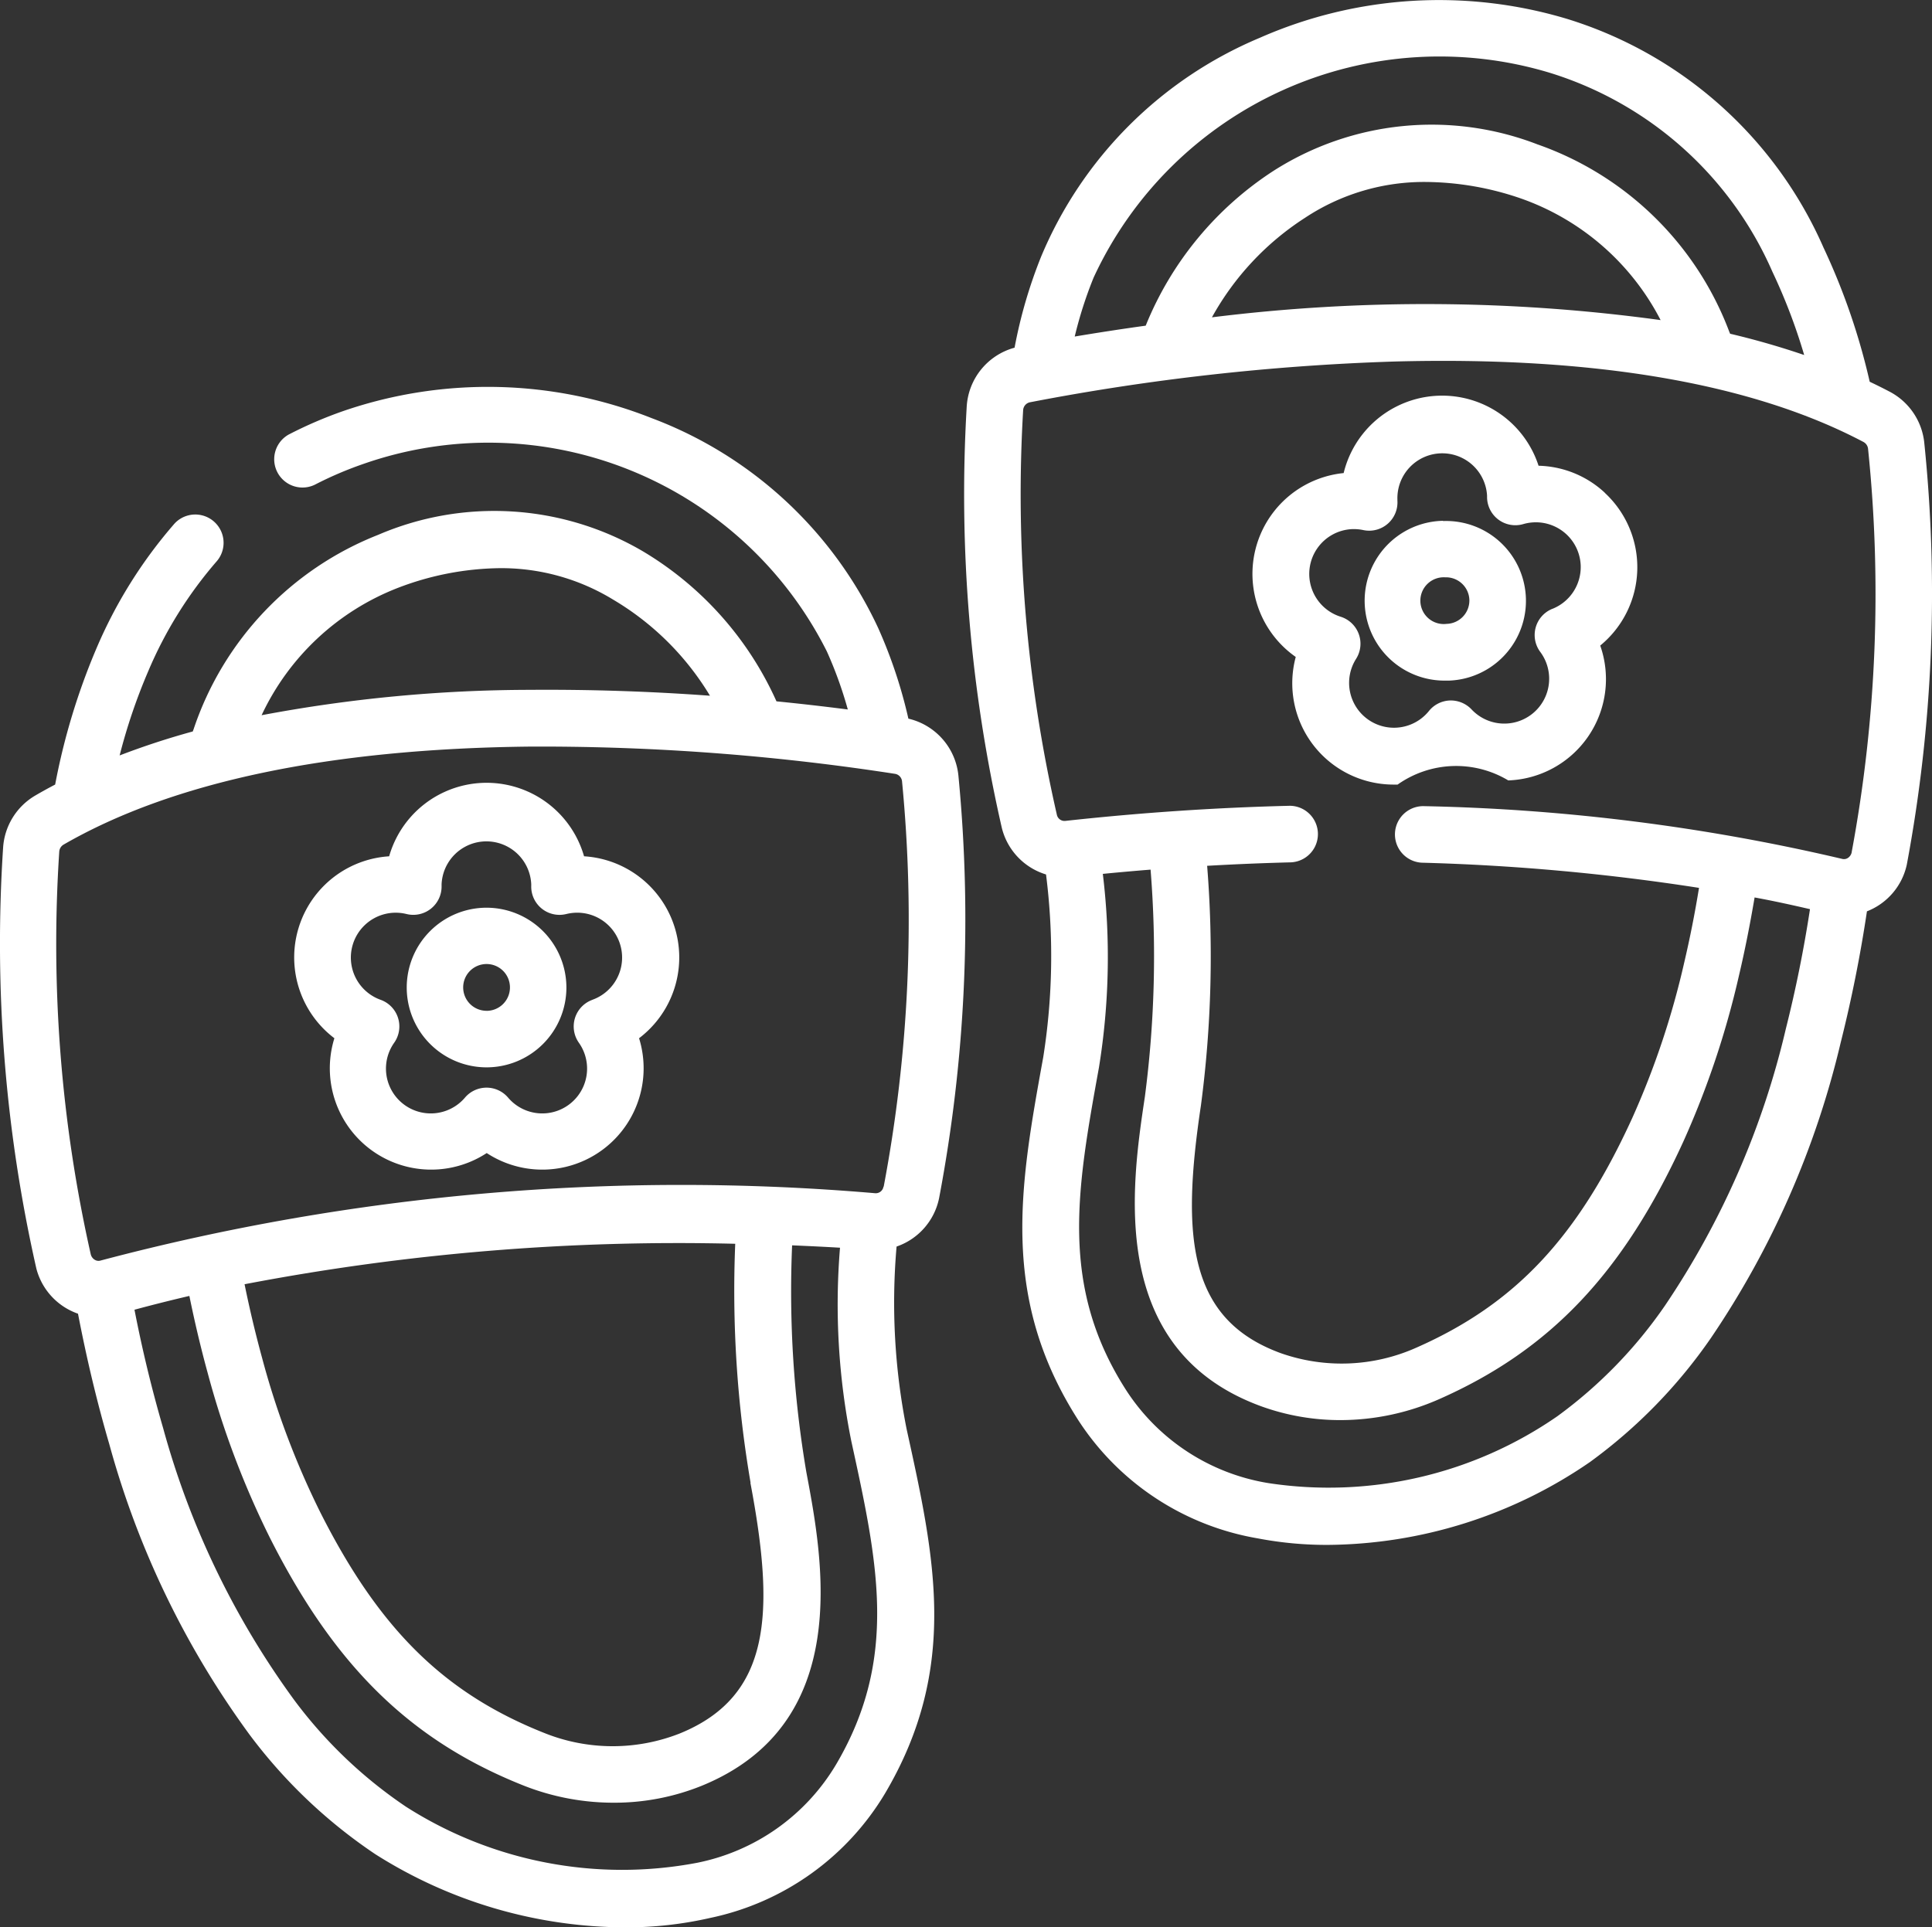 <?xml version="1.0" encoding="UTF-8"?> <svg xmlns="http://www.w3.org/2000/svg" id="slippers" width="49.562" height="49.451" viewBox="0 0 49.562 49.451"><rect x="0" y="0" width="49.562" height="49.451" fill="#333333" stroke="none"/> <defs> <style> .cls-1{fill:#fff} </style> </defs> <path id="Path_9756" d="M24.092 123.352a38.346 38.346 0 0 0 .495-10.828 1.669 1.669 0 0 0-1.284-1.469 12.381 12.381 0 0 0-.772-2.319 10.464 10.464 0 0 0-5.815-5.392 11.41 11.41 0 0 0-7.9-.185 10.777 10.777 0 0 0-1.409.606.726.726 0 0 0 .669 1.288 9.373 9.373 0 0 1 1.219-.524 9.713 9.713 0 0 1 11.916 4.8 10.458 10.458 0 0 1 .538 1.491 63.635 63.635 0 0 0-1.83-.209 8.555 8.555 0 0 0-3.431-3.852 7.537 7.537 0 0 0-6.787-.42 8.132 8.132 0 0 0-4.734 4.986l-.022.059a19.83 19.83 0 0 0-1.876.615 14.665 14.665 0 0 1 .734-2.162 10.6 10.6 0 0 1 1.762-2.826.726.726 0 0 0-1.087-.962 12.046 12.046 0 0 0-2.007 3.211 16.941 16.941 0 0 0-1.056 3.486q-.257.134-.5.276a1.674 1.674 0 0 0-.836 1.354 37.745 37.745 0 0 0 .854 10.79 1.672 1.672 0 0 0 1.068 1.157c.236 1.222.5 2.309.8 3.338a22.8 22.8 0 0 0 3.599 7.46 13.183 13.183 0 0 0 3.225 3.068 12.022 12.022 0 0 0 6.4 1.879 9.64 9.64 0 0 0 2.2-.243 6.86 6.86 0 0 0 4.483-3.2c1.9-3.222 1.272-6.057.55-9.34A16.6 16.6 0 0 1 23 124.6a1.664 1.664 0 0 0 1.092-1.248zM10.207 107.7a7.5 7.5 0 0 1 2.612-.506 5.5 5.5 0 0 1 2.908.806 7.146 7.146 0 0 1 2.486 2.467 57.32 57.32 0 0 0-4.615-.151 37.39 37.39 0 0 0-6.887.651 6.428 6.428 0 0 1 3.496-3.267zm11.243 30.186a5.373 5.373 0 0 1-3.564 2.525 10.3 10.3 0 0 1-7.471-1.438 11.75 11.75 0 0 1-2.865-2.734 21.381 21.381 0 0 1-3.366-6.984 33.943 33.943 0 0 1-.734-3.034c.4-.108.868-.228 1.408-.354.144.705.3 1.358.472 1.985a22.579 22.579 0 0 0 1.588 4.209c1.67 3.312 3.616 5.215 6.507 6.366a6.276 6.276 0 0 0 2.315.443 5.981 5.981 0 0 0 2.26-.434c3.9-1.593 3.112-5.789 2.686-8.044a27.765 27.765 0 0 1-.366-5.823c.4.017.813.036 1.229.061a17.75 17.75 0 0 0 .29 4.964c.678 3.106 1.218 5.562-.389 8.292zm-2.2-7.225c.632 3.347.539 5.473-1.808 6.431a4.7 4.7 0 0 1-3.484-.013c-2.566-1.021-4.232-2.664-5.747-5.671a21.176 21.176 0 0 1-1.485-3.941 29.29 29.29 0 0 1-.452-1.9 59.065 59.065 0 0 1 12.587-1.038 29.224 29.224 0 0 0 .394 6.133zm3.414-7.6a.2.2 0 0 1-.209.171 58.176 58.176 0 0 0-19.878 1.728.182.182 0 0 1-.142-.018.226.226 0 0 1-.107-.143 36.213 36.213 0 0 1-.808-10.33.226.226 0 0 1 .113-.183c2.8-1.615 6.832-2.461 11.981-2.514h.5a59.475 59.475 0 0 1 8.851.7.216.216 0 0 1 .176.2 36.827 36.827 0 0 1-.472 10.394zm0 0" class="cls-1" data-name="Path 9756" transform="translate(0 -92.616)"></path> <path id="Path_9757" d="M85.405 209.414a2.6 2.6 0 0 0-5 0A2.6 2.6 0 0 0 79 214.082a2.6 2.6 0 0 0 3.908 2.946 2.6 2.6 0 0 0 3.908-2.946 2.6 2.6 0 0 0-1.407-4.668zm.218 3.681a.726.726 0 0 0-.353 1.1 1.15 1.15 0 0 1-1.817 1.407.726.726 0 0 0-1.1 0 1.15 1.15 0 0 1-1.817-1.407.726.726 0 0 0-.353-1.1 1.151 1.151 0 0 1 .667-2.2.726.726 0 0 0 .9-.724v-.037a1.151 1.151 0 0 1 2.3 0v.035a.725.725 0 0 0 .9.726 1.176 1.176 0 0 1 .281-.034 1.151 1.151 0 0 1 .386 2.235zm0 0" class="cls-1" data-name="Path 9757" transform="translate(-70.422 -187.443)"></path> <path id="Path_9758" d="M109.841 240.609a2.048 2.048 0 1 0 2.048 2.048 2.051 2.051 0 0 0-2.048-2.048zm0 2.645a.6.6 0 1 1 .6-.6.6.6 0 0 1-.6.601zm0 0" class="cls-1" data-name="Path 9758" transform="translate(-97.359 -217.319)"></path> <path id="Path_9759" d="M280.145 11.373a1.673 1.673 0 0 0-.887-1.321 12.94 12.94 0 0 0-.514-.256 16.924 16.924 0 0 0-1.186-3.444 10.583 10.583 0 0 0-6.57-5.864A11.406 11.406 0 0 0 263.1.97a10.461 10.461 0 0 0-5.608 5.606 12.346 12.346 0 0 0-.685 2.346 1.668 1.668 0 0 0-1.228 1.516 38.355 38.355 0 0 0 .9 10.8 1.667 1.667 0 0 0 1.135 1.2 16.6 16.6 0 0 1-.072 4.691c-.6 3.308-1.115 6.164.9 9.312a6.86 6.86 0 0 0 4.6 3.031 9.4 9.4 0 0 0 1.8.168 12 12 0 0 0 6.724-2.125 13.2 13.2 0 0 0 3.107-3.187A22.811 22.811 0 0 0 278 26.75a35.11 35.11 0 0 0 .673-3.366 1.664 1.664 0 0 0 1.023-1.2 37.746 37.746 0 0 0 .449-10.811zm-21.311-4.248a9.776 9.776 0 0 1 11.727-5.249 9.186 9.186 0 0 1 5.688 5.1 14.636 14.636 0 0 1 .814 2.134 20.353 20.353 0 0 0-1.9-.546l-.024-.058a8.129 8.129 0 0 0-4.917-4.8 7.537 7.537 0 0 0-6.767.675 8.561 8.561 0 0 0-3.284 3.976c-.672.093-1.284.189-1.821.279a10.528 10.528 0 0 1 .484-1.511zm14.546 1.089a44.371 44.371 0 0 0-11.51-.071 7.148 7.148 0 0 1 2.389-2.554 5.53 5.53 0 0 1 3.111-.919 7.634 7.634 0 0 1 2.394.412 6.43 6.43 0 0 1 3.616 3.132zm3.214 18.178a21.372 21.372 0 0 1-3.1 7.105 11.761 11.761 0 0 1-2.76 2.84 10.3 10.3 0 0 1-7.412 1.718 5.372 5.372 0 0 1-3.656-2.39c-1.709-2.668-1.261-5.141-.695-8.271a17.743 17.743 0 0 0 .1-4.971q.612-.06 1.225-.109a27.765 27.765 0 0 1-.147 5.833c-.341 2.269-.974 6.492 2.986 7.937a5.948 5.948 0 0 0 2.035.354 6.279 6.279 0 0 0 2.53-.538c2.846-1.258 4.719-3.234 6.262-6.606a22.585 22.585 0 0 0 1.429-4.266c.149-.633.28-1.291.4-2 .545.1 1.02.208 1.421.3a32.967 32.967 0 0 1-.618 3.064zm1.688-4.523a.229.229 0 0 1-.1.147.182.182 0 0 1-.142.023 51.368 51.368 0 0 0-10.745-1.354.726.726 0 0 0-.042 1.451 55.935 55.935 0 0 1 7.112.646 27.987 27.987 0 0 1-.38 1.919 21.175 21.175 0 0 1-1.336 3.994c-1.4 3.061-3 4.765-5.53 5.882a4.7 4.7 0 0 1-3.482.144c-2.381-.869-2.554-2.989-2.049-6.358a29.164 29.164 0 0 0 .159-6.147q1.08-.062 2.15-.089a.726.726 0 0 0-.017-1.451h-.018c-1.9.046-3.836.177-5.755.388a.2.2 0 0 1-.216-.163 36.82 36.82 0 0 1-.864-10.377.22.22 0 0 1 .168-.2 59.235 59.235 0 0 1 9.319-1.046c5.148-.141 9.208.553 12.068 2.062a.227.227 0 0 1 .12.179 36.22 36.22 0 0 1-.421 10.349zm0 0" class="cls-1" data-name="Path 9759" transform="translate(-230.78 -.001)"></path> <path id="Path_9760" d="M341 107.463a2.585 2.585 0 0 0-1.7-.693 2.6 2.6 0 0 0-5 .188 2.6 2.6 0 0 0-1.229 4.718 2.6 2.6 0 0 0 2.513 3.275h.1a2.6 2.6 0 0 1 2.839-.107 2.6 2.6 0 0 0 2.359-3.46 2.6 2.6 0 0 0 .118-3.918zm-1.343 2.977a.725.725 0 0 0-.311 1.11 1.151 1.151 0 0 1-1.763 1.474.734.734 0 0 0-.558-.231.725.725 0 0 0-.539.272 1.151 1.151 0 0 1-1.869-1.337.726.726 0 0 0-.394-1.084 1.151 1.151 0 0 1 .3-2.248h.043a1.153 1.153 0 0 1 .239.025.726.726 0 0 0 .874-.758v-.036a1.151 1.151 0 0 1 2.3-.088v.035a.725.725 0 0 0 .929.693 1.165 1.165 0 0 1 .28-.045 1.151 1.151 0 0 1 1.193 1.107 1.154 1.154 0 0 1-.724 1.112zm0 0" class="cls-1" data-name="Path 9760" transform="translate(-299.831 -94.82)"></path> <path id="Path_9761" d="M364.046 138.037a2.048 2.048 0 0 0 .076 4.1h.078a2.048 2.048 0 0 0-.154-4.094zm.1 2.643a.6.6 0 1 1-.045-1.193.6.6 0 0 1 .619.574.6.6 0 0 1-.575.62zm0 0" class="cls-1" data-name="Path 9761" transform="translate(-327.026 -124.674)"></path> </svg> 
